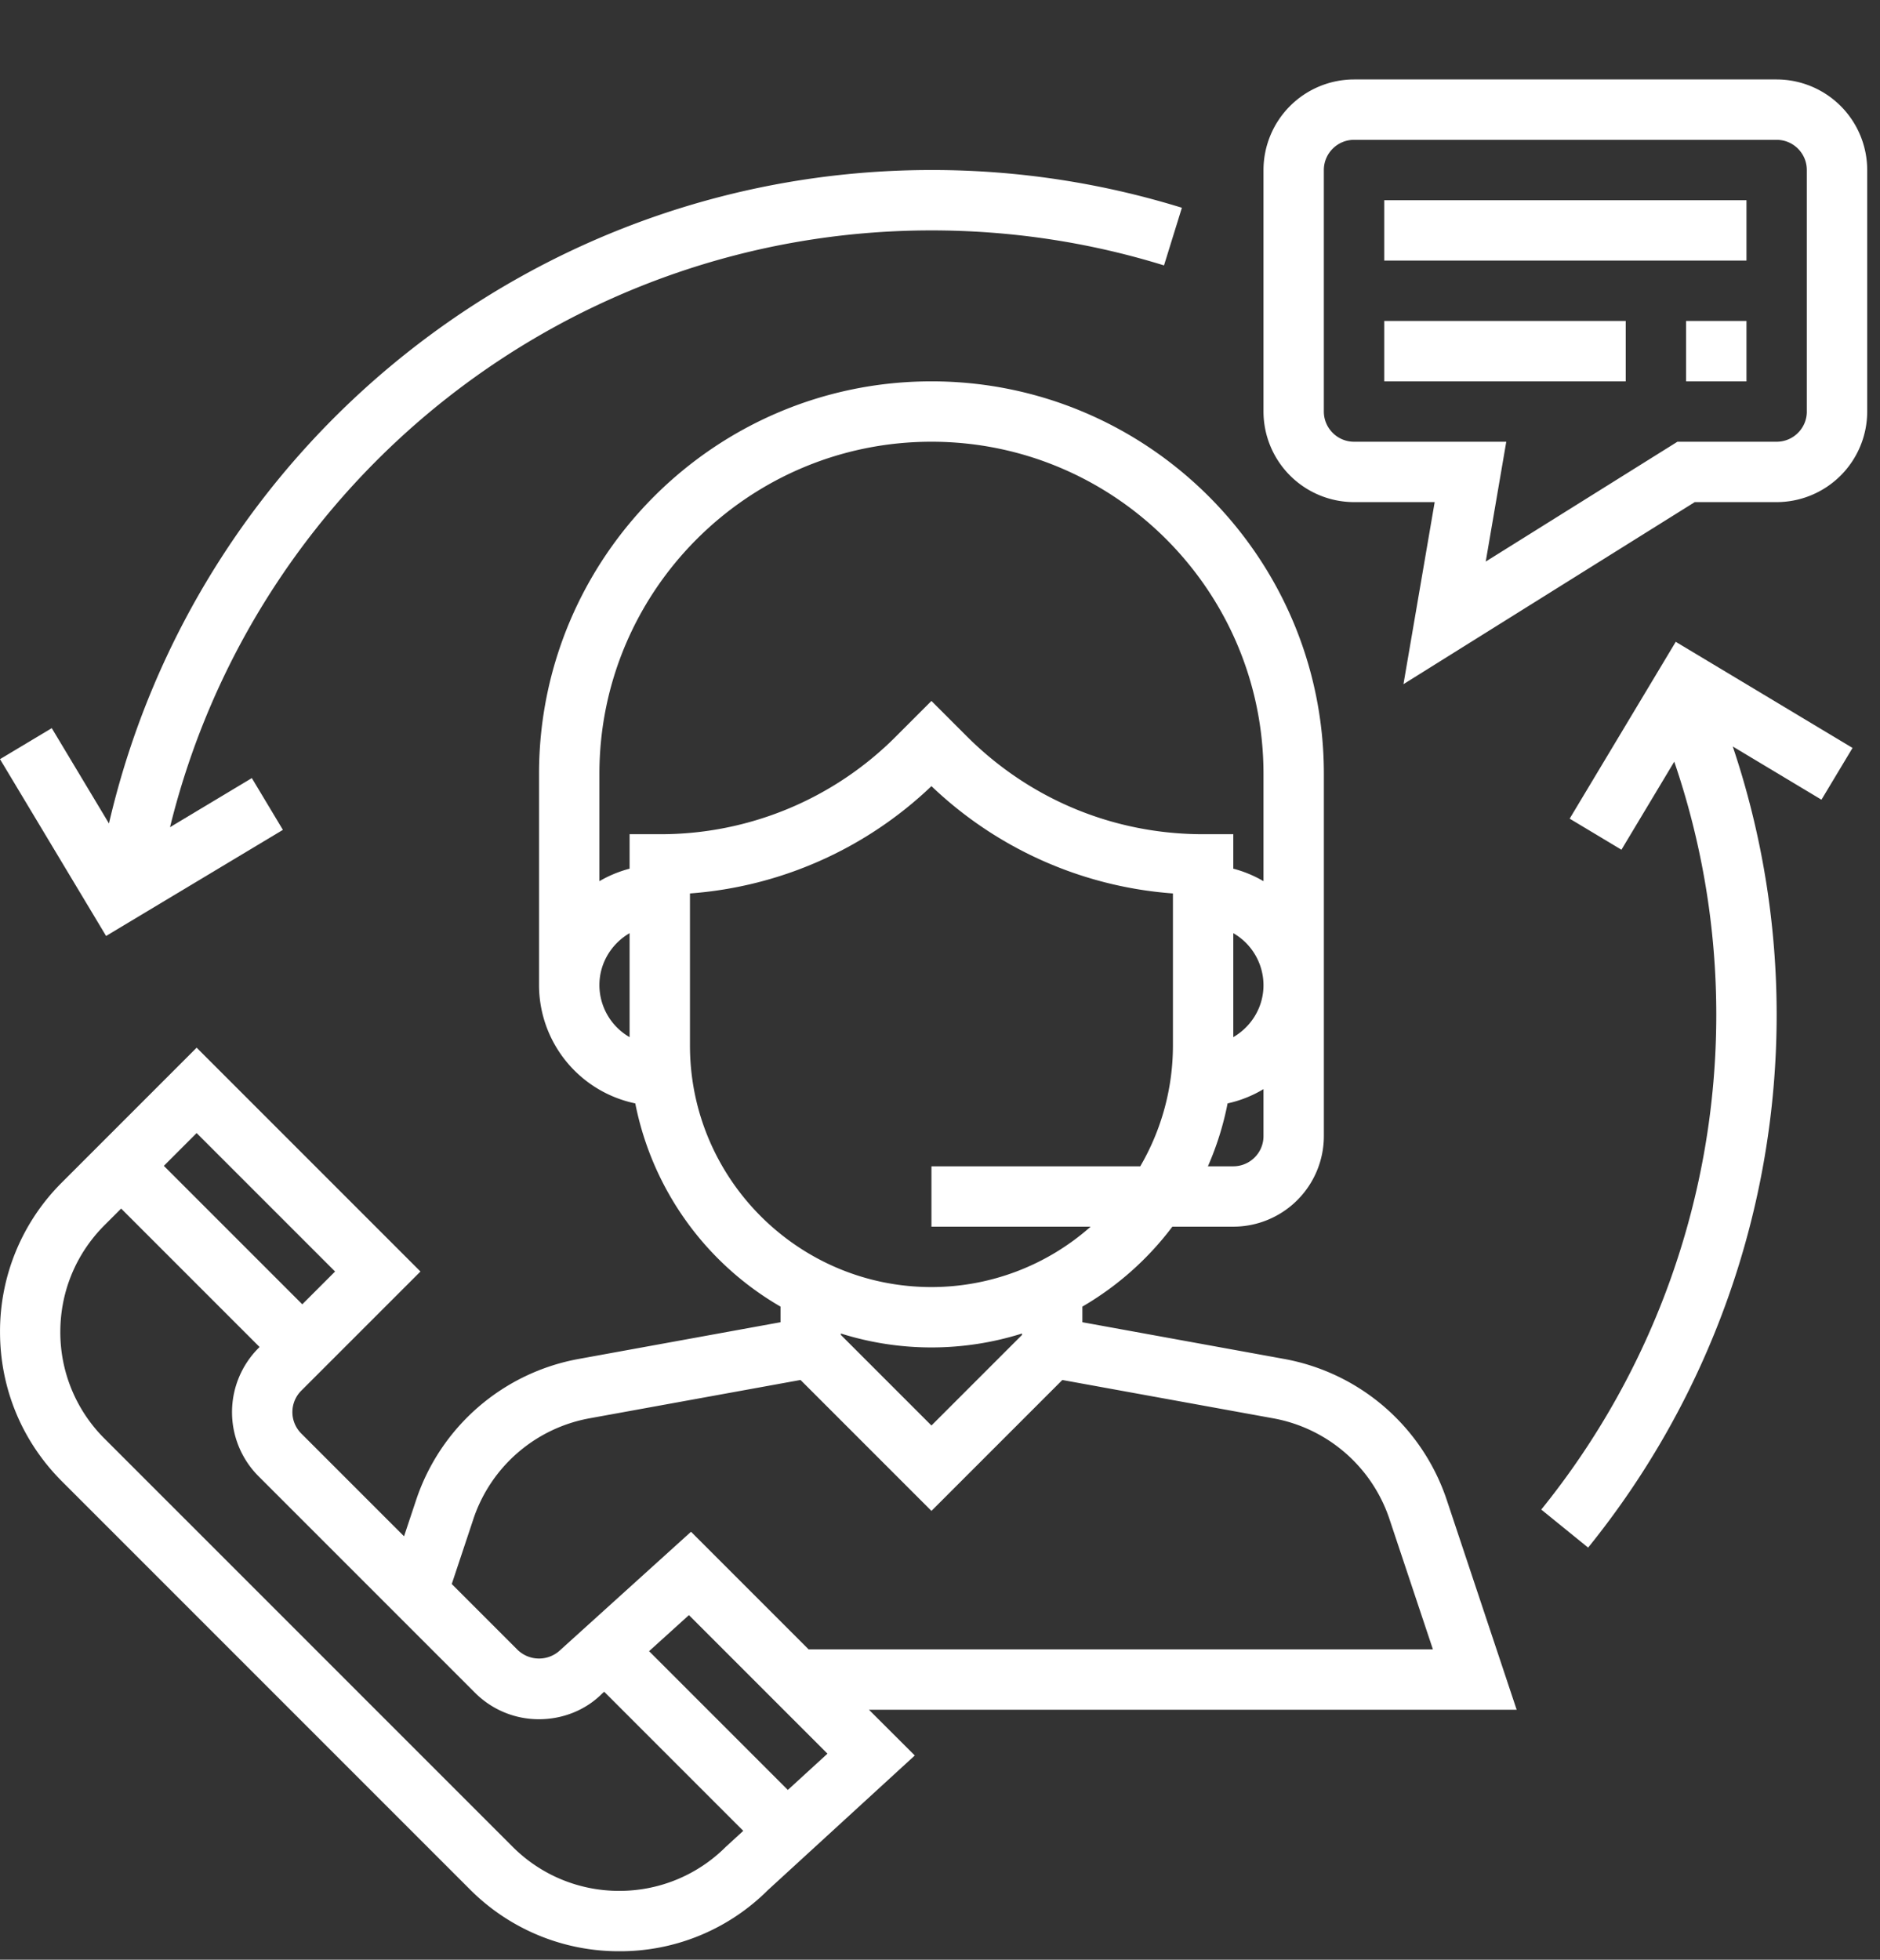 <svg width="71" height="74" xmlns="http://www.w3.org/2000/svg"><rect width="100%" height="100%" fill="#333333" stroke="none"/><defs><path id="prefix__a" d="M0 70.68h70.517V0H0z"/></defs><g fill="#FFF" fill-rule="evenodd"><path d="M29.753 67.589l-5.24-5.24 1.505-1.362 5.232 5.232-1.497 1.37zm-2.337 2.143a5.671 5.671 0 01-4.03 1.668 5.669 5.669 0 01-4.031-1.67L3.948 54.324a5.663 5.663 0 01-1.67-4.03c0-1.523.594-2.955 1.67-4.031l.627-.627 5.228 5.228-.041.041a3.426 3.426 0 000 4.837l8.175 8.175a3.402 3.402 0 002.419 1.002c.914 0 1.773-.356 2.377-.962l.085-.076 5.252 5.252-.654.6zM7.426 42.785l5.228 5.228-1.238 1.238-5.228-5.228 1.238-1.238zm10.45 14.577a5.702 5.702 0 014.388-3.806l7.969-1.448 4.944 4.944 4.943-4.943 7.968 1.448a5.7 5.7 0 014.387 3.806l1.64 4.917H30.537l-4.44-4.44-4.934 4.463a1.164 1.164 0 01-1.612 0l-2.49-2.49.816-2.451zm20.721-7.008v.054l-3.42 3.42-3.42-3.42v-.054a11.384 11.384 0 006.84 0zM26.057 39.48v-5.743a14.78 14.78 0 009.12-4.052 14.774 14.774 0 009.12 4.052v5.743a9.051 9.051 0 01-1.234 4.56h-7.886v2.28h6.012a9.071 9.071 0 01-6.012 2.28c-5.029 0-9.12-4.091-9.12-9.12zm-2.28-7.98v1.302a4.522 4.522 0 00-1.14.472V29.22c0-6.914 5.626-12.54 12.54-12.54 6.914 0 12.54 5.626 12.54 12.54v4.054a4.478 4.478 0 00-1.14-.472V31.5h-1.14c-3.371 0-6.54-1.313-8.925-3.697l-1.335-1.335-1.335 1.335a12.543 12.543 0 01-8.925 3.697h-1.14zm0 7.663a2.273 2.273 0 01-1.14-1.963c0-.84.462-1.568 1.14-1.963v3.926zm22.8 0v-3.926a2.272 2.272 0 011.14 1.963c0 .84-.462 1.567-1.14 1.963zm1.14 3.737c0 .63-.512 1.14-1.14 1.14h-.959c.33-.754.582-1.548.743-2.375a4.516 4.516 0 001.356-.539V42.9zm9.561 21.66l-2.639-7.918a7.98 7.98 0 00-6.143-5.328l-7.619-1.386v-.59a11.474 11.474 0 003.398-3.018h2.302a3.424 3.424 0 003.42-3.42V29.22c0-8.172-6.648-14.82-14.82-14.82s-14.82 6.648-14.82 14.82v7.98a4.567 4.567 0 003.635 4.465 11.421 11.421 0 005.485 7.673v.59l-7.62 1.386a7.979 7.979 0 00-6.142 5.328l-.456 1.369-3.883-3.883a1.142 1.142 0 010-1.613l4.503-4.502-8.452-8.452-5.089 5.089a7.928 7.928 0 00-2.337 5.643c0 2.132.83 4.135 2.337 5.642l15.407 15.407a7.93 7.93 0 005.643 2.338 7.894 7.894 0 005.607-2.304l5.553-5.088-1.732-1.728h24.462zm10.959-49.02c0 .628-.512 1.14-1.14 1.14H63.35l-7.24 4.525.776-4.525h-5.75c-.627 0-1.14-.512-1.14-1.14V6.42c0-.628.513-1.14 1.14-1.14h15.96c.63 0 1.14.512 1.14 1.14v9.12zM67.097 3h-15.96a3.424 3.424 0 00-3.42 3.42v9.12a3.424 3.424 0 003.42 3.42h3.045l-1.179 6.875 11.001-6.875h3.093a3.424 3.424 0 003.42-3.42V6.42A3.424 3.424 0 0067.097 3z"/><path d="M52.277 9.84h13.68V7.56h-13.68zm0 4.56h9.12v-2.28h-9.12zm11.4 0h2.28v-2.28h-2.28zm-28.5-7.98c-14.895 0-27.726 10.303-31.062 24.675l-2.16-3.6L0 28.666l4.007 6.677 6.677-4.007-1.173-1.955-3.09 1.854C9.653 18.088 21.476 8.7 35.178 8.7c2.995 0 5.95.445 8.782 1.322l.675-2.177a31.9 31.9 0 00-9.457-1.425m34.785 21.822l-6.677-4.007-4.006 6.678 1.955 1.173 1.995-3.325a29.519 29.519 0 011.587 9.579 29.71 29.71 0 01-6.61 18.662l1.77 1.436a31.991 31.991 0 007.12-20.098 31.76 31.76 0 00-1.658-10.153l3.35 2.01 1.174-1.955z"/></g></svg>